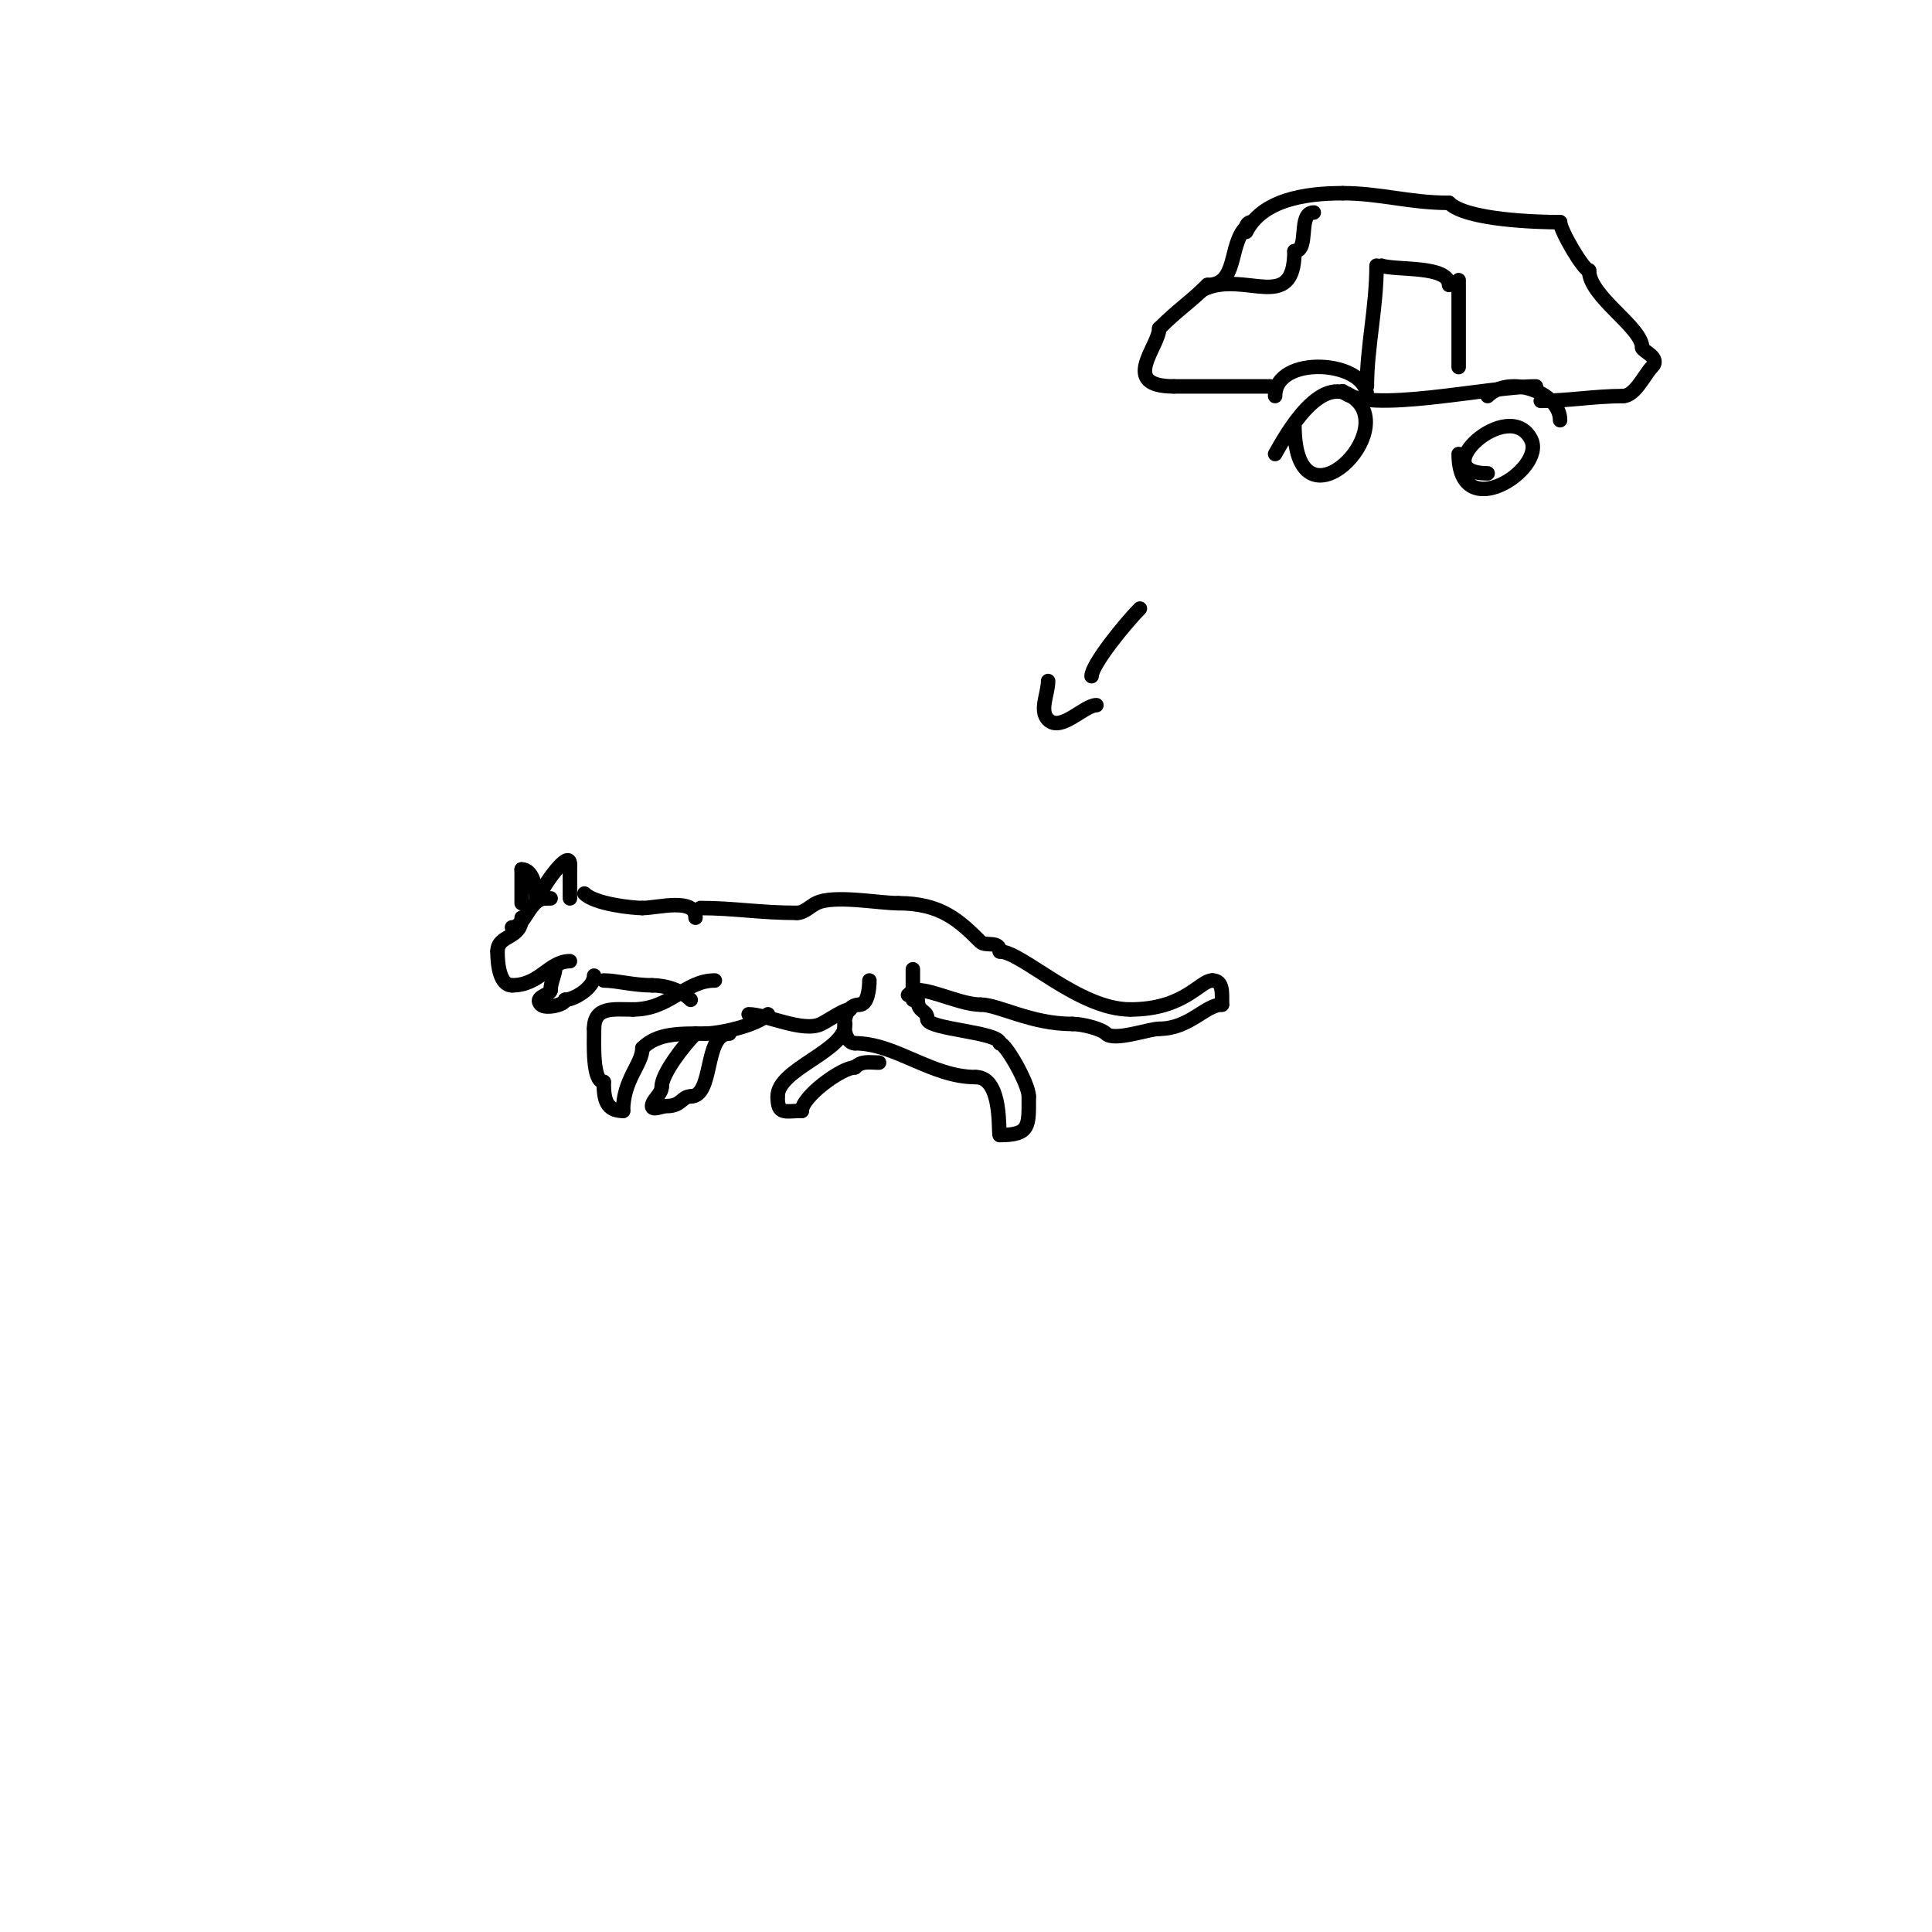 <svg viewBox='0 0 400 400' version='1.1' xmlns='http://www.w3.org/2000/svg' xmlns:xlink='http://www.w3.org/1999/xlink'><g fill='none' stroke='#000000' stroke-width='3' stroke-linecap='round' stroke-linejoin='round'><path d='M106,192c2.753,0 3.555,-6 7,-6'/><path d='M113,186c0.333,0 0.667,0 1,0'/><path d='M112,185c0,-0.951 6,-9.655 6,-6'/><path d='M118,179c0,7.389 0,0 0,0c0,0 0,6.421 0,7'/><path d='M111,186c0,-2.584 -0.794,-6 -3,-6'/><path d='M108,180c0,2.333 0,4.667 0,7'/><path d='M108,190c0,4.514 -5,3.407 -5,7'/><path d='M103,197c0,2.802 0.506,7 3,7'/><path d='M106,204c5.791,0 7.65,-5 12,-5'/><path d='M118,199'/><path d='M115,200c0,1.7 -1,3.3 -1,5'/><path d='M114,205c0,1.011 -3.639,1.361 -2,3c0.938,0.938 5,0.05 5,-1'/><path d='M117,207c1.781,0 6,-2.456 6,-5'/><path d='M125,203c2.631,0 6.137,1 10,1'/><path d='M135,204c2.83,0 5.996,0.996 8,3'/><path d='M148,203c-6.255,0 -9.145,6 -17,6'/><path d='M131,209c-3.941,0 -8,-0.683 -8,4'/><path d='M123,213c0,2.894 -0.395,11 2,11'/><path d='M125,224c0,3.633 0.499,6 4,6'/><path d='M129,230c0,-6.503 4,-9.68 4,-13'/><path d='M133,217c3.145,-3.145 7.724,-3 13,-3'/><path d='M146,214c3.025,0 10.683,-1.683 13,-4'/><path d='M180,203c0,1.844 -0.404,5 -2,5'/><path d='M178,208c-4.257,0 -3.877,8 -1,8'/><path d='M177,216c8.449,0 15.851,7 25,7'/><path d='M202,223c5.751,0 4.595,12 5,12'/><path d='M207,235c6.339,0 6,-1.909 6,-8'/><path d='M213,227c0,-2.577 -4.795,-11 -6,-11'/><path d='M207,216c0,-2.345 -15,-2.891 -15,-5'/><path d='M192,211c0,-1.987 -2,-1.272 -2,-4'/><path d='M155,210c3.693,0 11.313,3.843 15,2c1.93,-0.965 4.67,-3 6,-3'/><path d='M144,214c-2.278,2.278 -7,8.256 -7,11'/><path d='M137,225c0,1.55 -2,2.773 -2,4c0,1 2,0 3,0c3.191,0 3.093,-2 5,-2'/><path d='M143,227c4.858,0 2.674,-13 8,-13'/><path d='M175,212c0,5.664 -14,9.287 -14,15'/><path d='M161,227c0,3.914 1.408,3 5,3'/><path d='M166,230c0,-2.934 8.26,-9 11,-9'/><path d='M177,221c1.437,-1.437 3.033,-1 5,-1'/><path d='M121,185c2.197,2.197 9.972,3 12,3'/><path d='M133,188c3.112,0 11,-2.275 11,2'/><path d='M145,188c7,0 12.305,1 20,1'/><path d='M165,189c1.491,0 2.667,-1.333 4,-2c3.606,-1.803 12.879,0 17,0'/><path d='M186,187c8.817,0 12.652,3.652 17,8c1.035,1.035 4,-0.34 4,2'/><path d='M207,197c4.536,0 16.291,12 27,12'/><path d='M234,209c11.281,0 14.392,-6 17,-6'/><path d='M251,203c2.297,0 2,2.63 2,5'/><path d='M253,208c-3.446,0 -6.715,5 -13,5'/><path d='M240,213c-2.082,0 -9.351,2.649 -11,1c-0.961,-0.961 -4.792,-2 -7,-2'/><path d='M222,212c-8.643,0 -15.214,-4 -19,-4'/><path d='M203,208c-3.858,0 -9.826,-3 -13,-3'/><path d='M190,205c-0.745,0 -1.473,0.473 -2,1'/><path d='M189,207c0,-1.477 0,-7.805 0,-6'/><path d='M264,94c2.043,-3.576 9.849,-18.151 17,-11c7.828,7.828 -13,27.43 -13,5'/><path d='M308,98c-13.233,0 4.456,-16.087 9,-7c3.092,6.185 -15,17.883 -15,3'/><path d='M278,81c4.854,4.854 29.977,-1 40,-1'/><path d='M283,82c0,-7.413 -19,-8.685 -19,0'/><path d='M308,82c4.494,-4.494 15,-0.816 15,5'/><path d='M263,80c-6.667,0 -13.333,0 -20,0'/><path d='M243,80c-11.355,0 -3,-8.274 -3,-12'/><path d='M240,68c3.99,-3.99 6.526,-5.526 10,-9'/><path d='M250,59c6.387,0 4.285,-8.285 8,-12'/><path d='M258,47c0,-0.471 0.529,-1 1,-1'/><path d='M258,48c3.284,-6.567 12.03,-8 20,-8'/><path d='M278,40c7.743,0 13.8,2 22,2'/><path d='M300,42c3.589,3.589 18.404,4 23,4'/><path d='M323,46c0,1.636 4.846,10 6,10'/><path d='M329,56c0,5.417 11,11.722 11,16'/><path d='M340,72c0,0.689 3.975,2.025 2,4c-1.451,1.451 -3.463,6 -6,6'/><path d='M336,82c-5.862,0 -11.365,1 -17,1'/><path d='M249,60c8.513,-4.256 19,5.248 19,-8'/><path d='M268,52c3.206,0 0.564,-8 4,-8'/><path d='M283,80c0,-8.111 2,-16.398 2,-25'/><path d='M286,55c3.096,1.032 14,-0.11 14,4'/><path d='M302,58c0,6 0,12 0,18'/><path d='M236,126c-2.788,2.788 -10,11.562 -10,14'/><path d='M217,141c0,2.667 -1.886,6.114 0,8c2.658,2.658 7.439,-3 10,-3'/></g>
</svg>